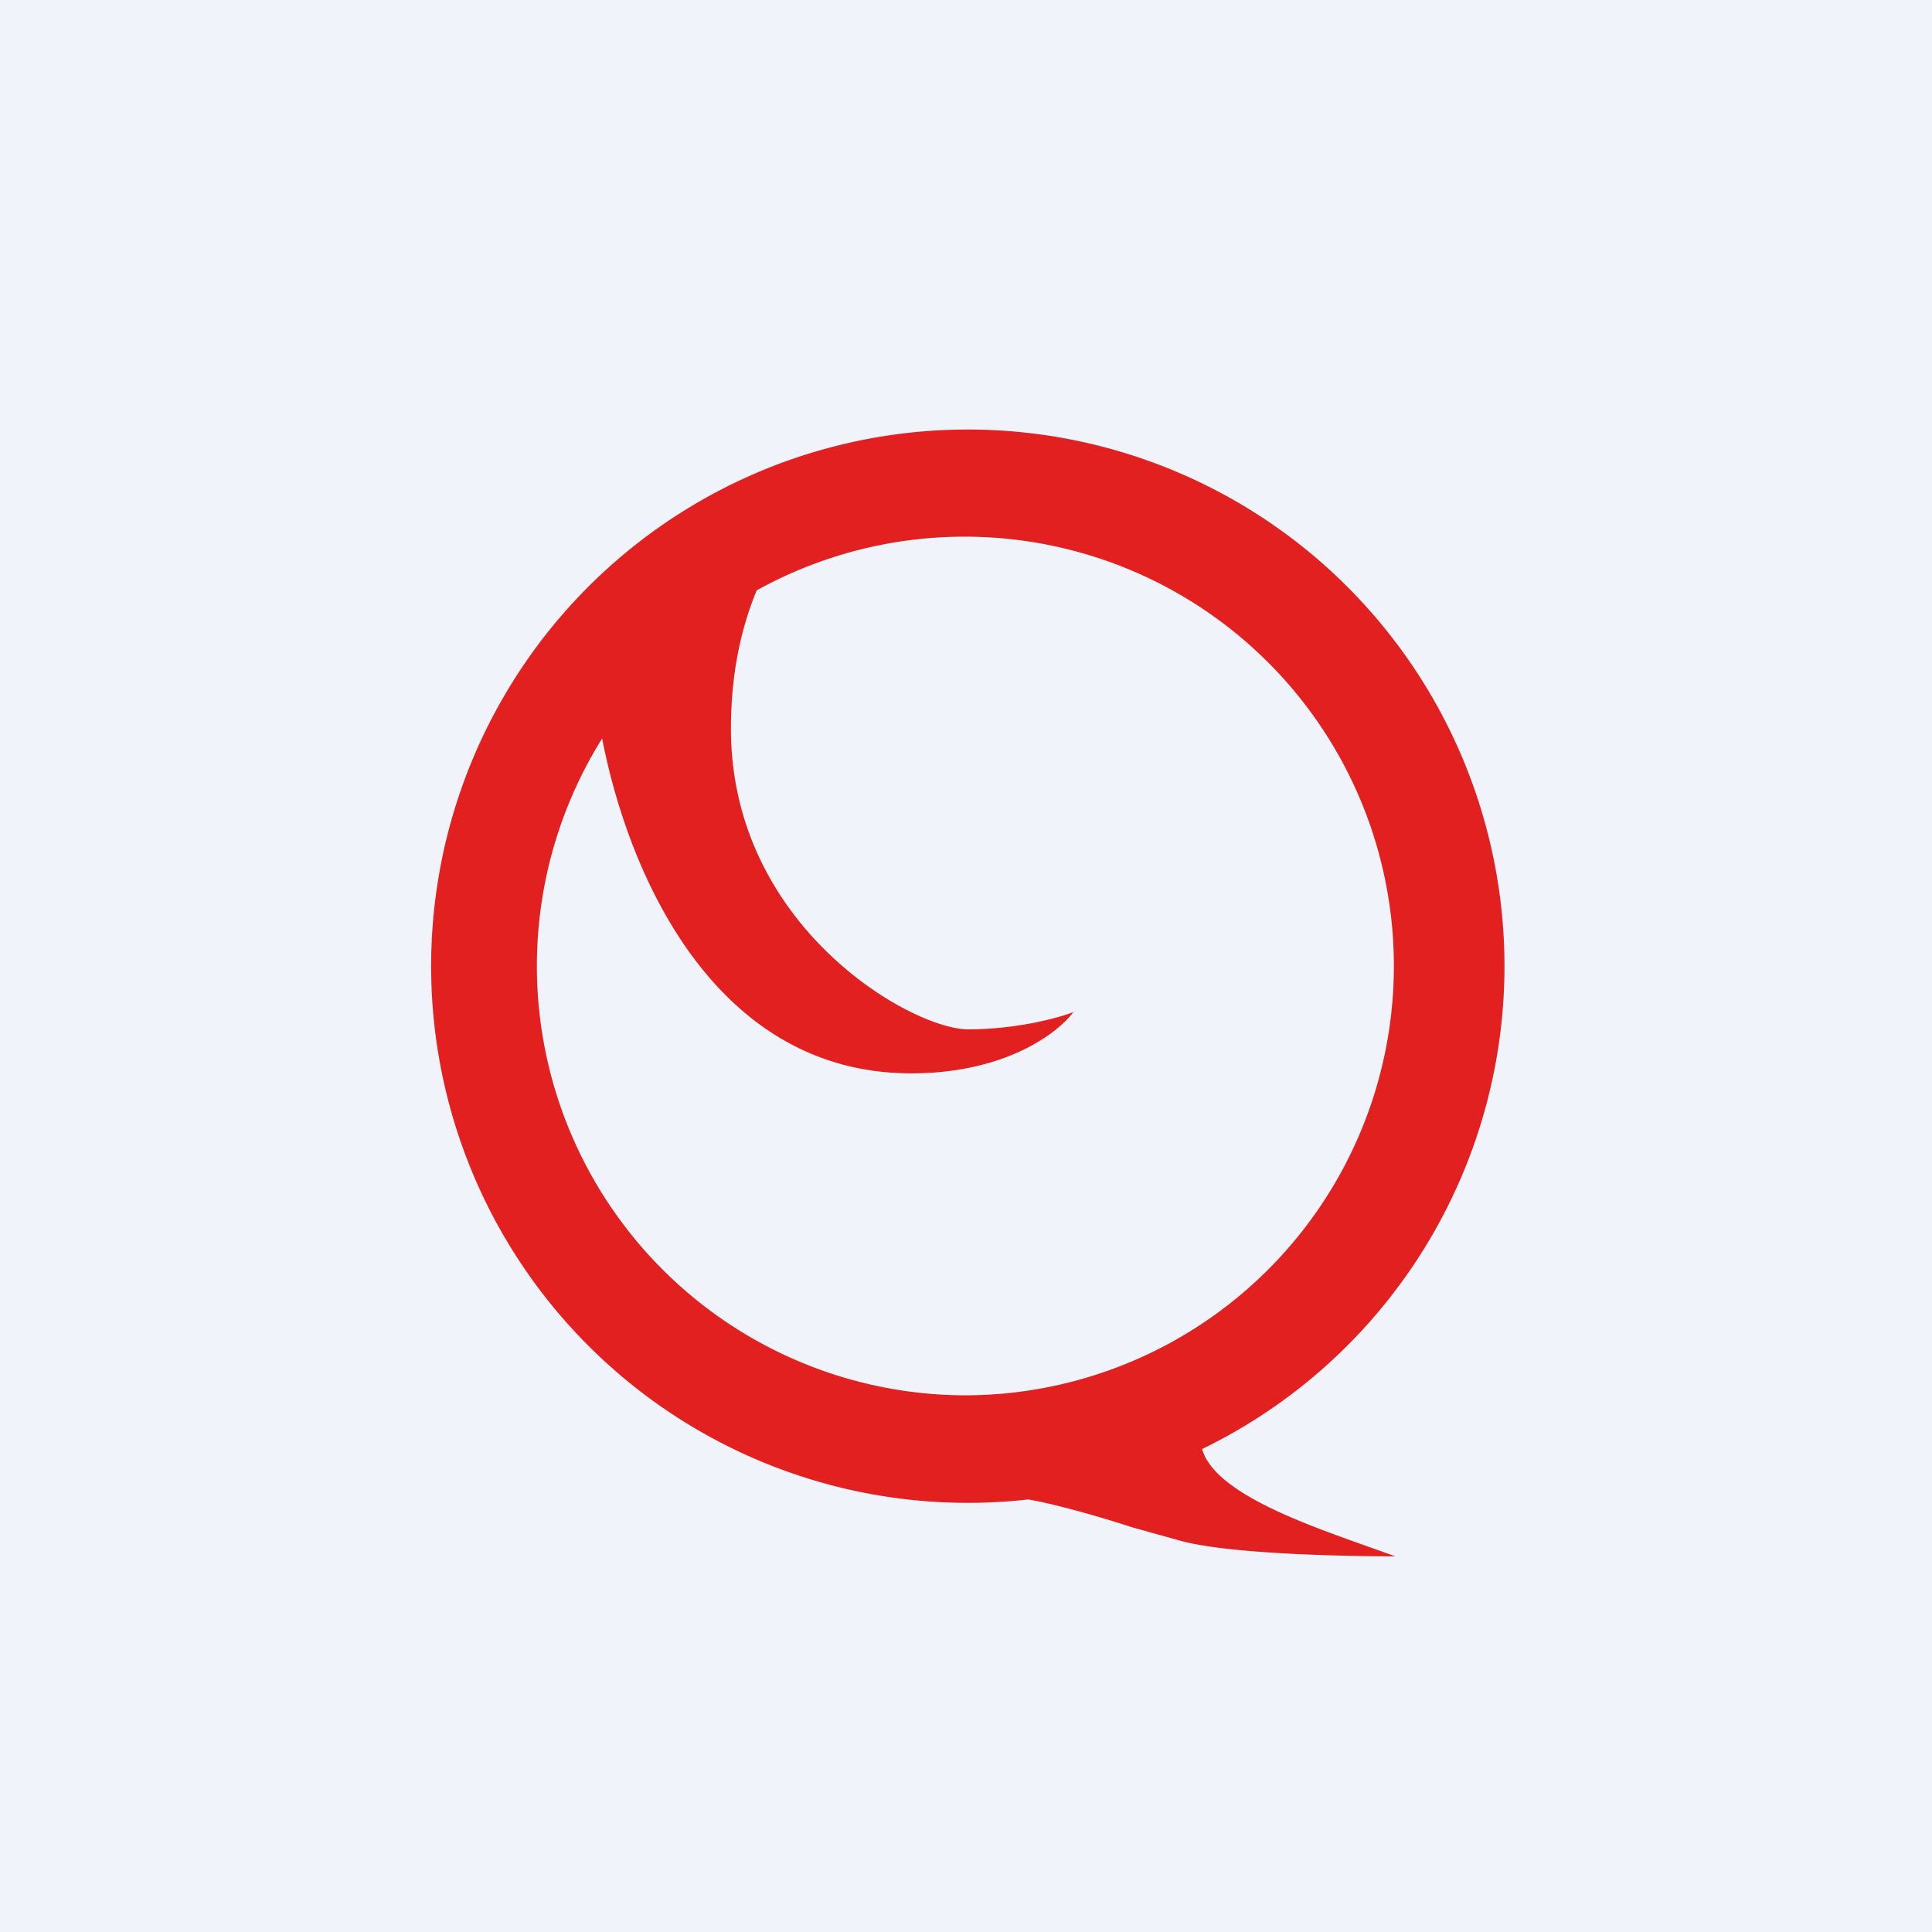 <!-- by TradingView --><svg width="18" height="18" viewBox="0 0 18 18" xmlns="http://www.w3.org/2000/svg"><path fill="#F0F3FA" d="M0 0h18v18H0z"/><path fill-rule="evenodd" d="M11.2 13.5a5 5 0 1 0-1.62.47c.23.04.6.14.97.26l.43.12c.52.15 1.9.15 2.02.15l-.28-.1c-.59-.21-1.41-.5-1.52-.9ZM9 13a4 4 0 1 0-1.95-7.5c-.14.34-.24.76-.24 1.29 0 1.84 1.68 2.8 2.21 2.8.44 0 .82-.1.98-.16-.15.2-.64.57-1.51.57-1.82 0-2.63-1.83-2.88-3.12A4 4 0 0 0 9 13Z" fill="#E22020"/></svg>